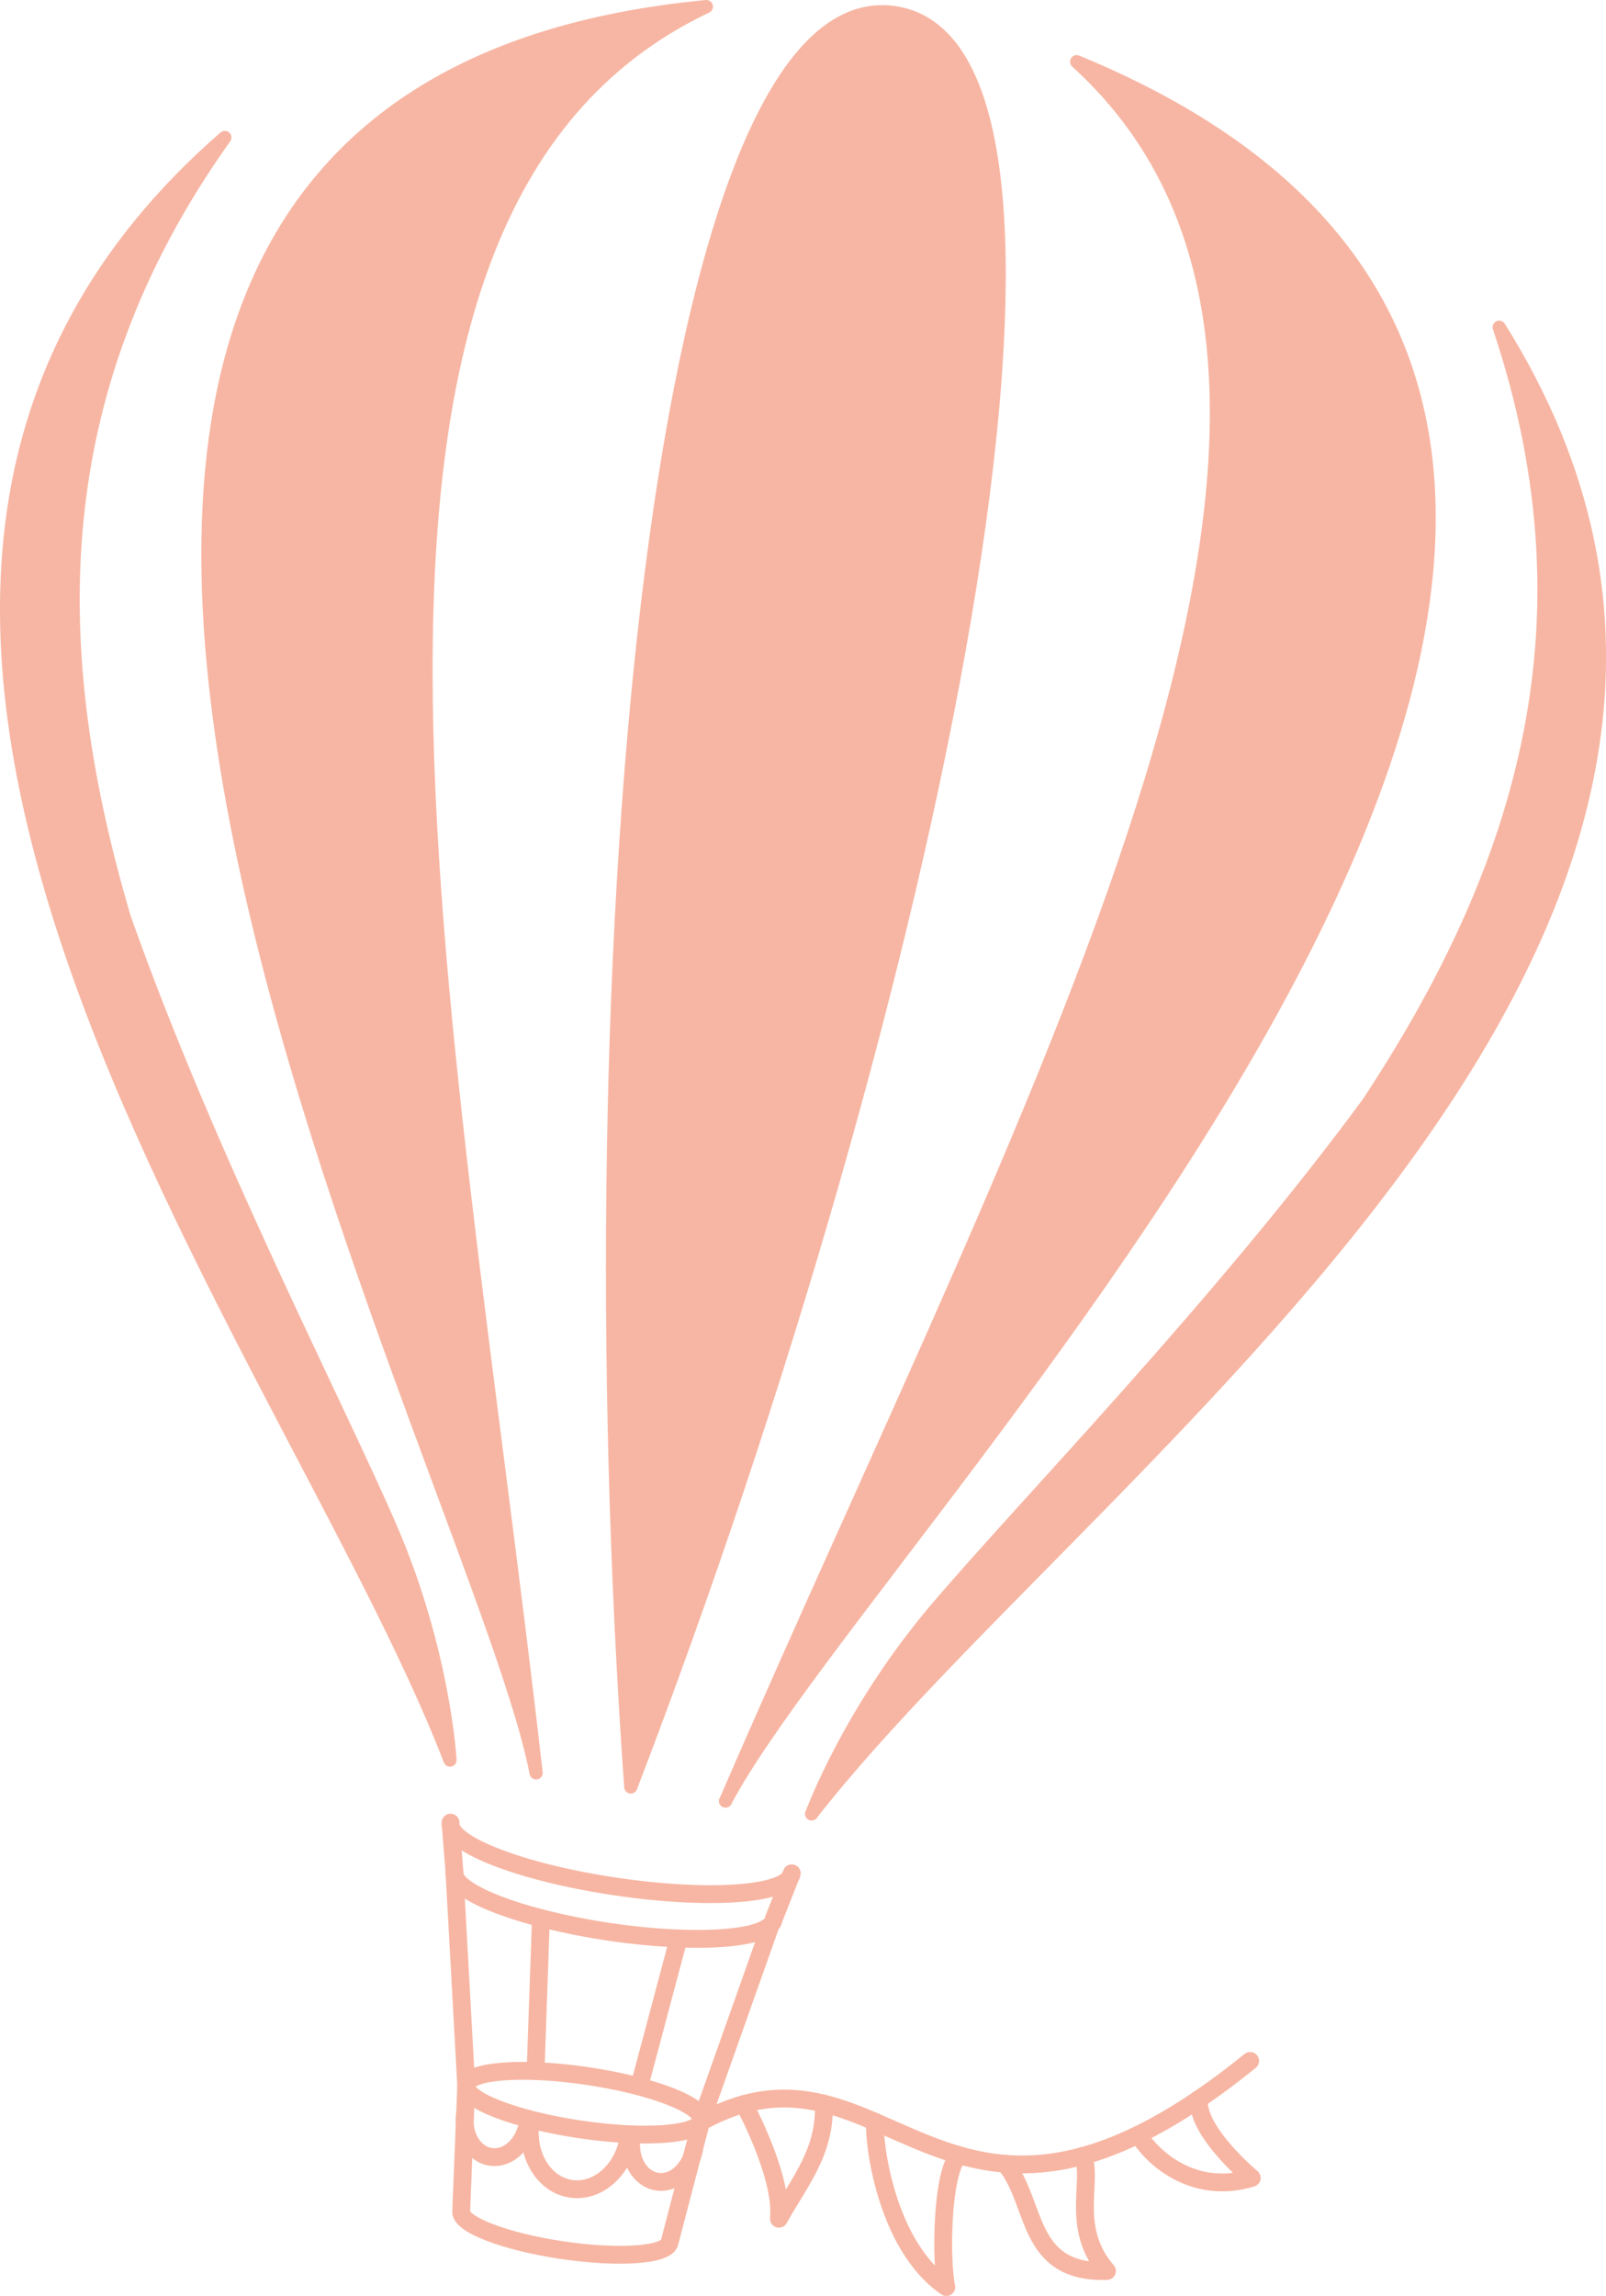 <svg viewBox="0 0 90.08 128.74" xmlns="http://www.w3.org/2000/svg" id="Ebene_2"><defs><style>.cls-1,.cls-2{stroke-linecap:round;}.cls-1,.cls-2,.cls-3{stroke:#f7b6a3;stroke-linejoin:round;}.cls-1,.cls-3{fill:none;}.cls-2{fill:#f7b6a3;stroke-width:.74px;}</style></defs><g id="Ebene_1-2"><path d="m35.38,100.2C32.03,53.05,36.9-1.27,50.18.71c13.28,1.98,2.13,55.36-14.8,99.49Z" class="cls-2"></path><path d="m40.69,100.99C49.28,84.74,111.09,24.33,60.39,3.46c19.78,18-2.02,56.72-19.69,97.53Z" class="cls-2"></path><path d="m45.52,101.71c8.06-10.32,23.81-23.27,34.17-38.06h0s0,0,0,0c9.62-13.73,14.58-29.05,4.4-45.3,5.72,17.04.99,30.85-7.34,43.49-8.34,11.34-19.27,22.53-24.2,28.33-4.94,5.81-7.02,11.54-7.02,11.54Z" class="cls-2"></path><path d="m30.07,99.41C26.58,81.36-14.96,5.58,39.62.37c-24.17,11.46-14.58,54.85-9.55,99.04Z" class="cls-2"></path><path d="m25.24,98.69c-4.71-12.22-16.01-29.2-21.61-46.36h0s0,0,0,0C-1.57,36.38-1.86,20.29,12.61,7.71,2.18,22.34,2.69,36.94,6.97,51.45c4.68,13.27,11.88,27.16,14.91,34.15,3.03,6.99,3.36,13.09,3.36,13.09Z" class="cls-2"></path><ellipse transform="translate(-88.71 132.95) rotate(-81.54)" ry="6.67" rx="1.51" cy="117.92" cx="32.75" class="cls-3"></ellipse><path d="m26.15,116.94l-.28,7.04c-.11.73,2.42,1.71,5.65,2.19,3.23.48,5.93.28,6.04-.45l1.78-6.81" class="cls-3"></path><path d="m35.27,119.81c-.27,1.84-1.73,3.15-3.25,2.92s-2.53-1.9-2.26-3.74" class="cls-3"></path><path d="m38.96,120.36c-.18,1.24-1.12,2.12-2.1,1.97s-1.62-1.26-1.43-2.5" class="cls-3"></path><path d="m29.62,118.97c-.18,1.24-1.12,2.12-2.1,1.97s-1.62-1.26-1.43-2.5" class="cls-3"></path><path d="m39.29,119c10.61-5.89,13.59,10.54,30.83-3.44" class="cls-1"></path><path d="m41.73,117.98s2.2,4.03,1.96,6.43c1.06-1.94,2.65-3.75,2.51-6.46" class="cls-1"></path><path d="m49.09,118.98c-.12.89.52,6.88,3.99,9.26-.32-1.46-.27-6.42.7-7.4" class="cls-1"></path><path d="m56.38,121.33c1.8,2.15,1.12,6.16,5.71,6.01-2.1-2.41-.75-5.1-1.35-6.45" class="cls-1"></path><path d="m63.86,119.69c.61,1.11,2.96,3.46,6.35,2.43,0,0-3.14-2.61-2.96-4.42" class="cls-1"></path><path d="m25.27,102.2c-.18,1.19,3.96,2.8,9.25,3.58,5.29.79,9.72.46,9.89-.74l-1.02,2.59c-.17,1.12-4.31,1.42-9.25.69-4.94-.74-8.82-2.24-8.65-3.35l-.22-2.77Z" class="cls-3"></path><line y2="116.94" x2="26.15" y1="104.97" x1="25.49" class="cls-3"></line><line y2="118.9" x2="39.34" y1="107.95" x1="43.22" class="cls-3"></line><line y2="116.14" x2="30.04" y1="107.56" x1="30.34" class="cls-3"></line><line y2="117.01" x2="35.85" y1="108.71" x1="38.06" class="cls-3"></line></g></svg>